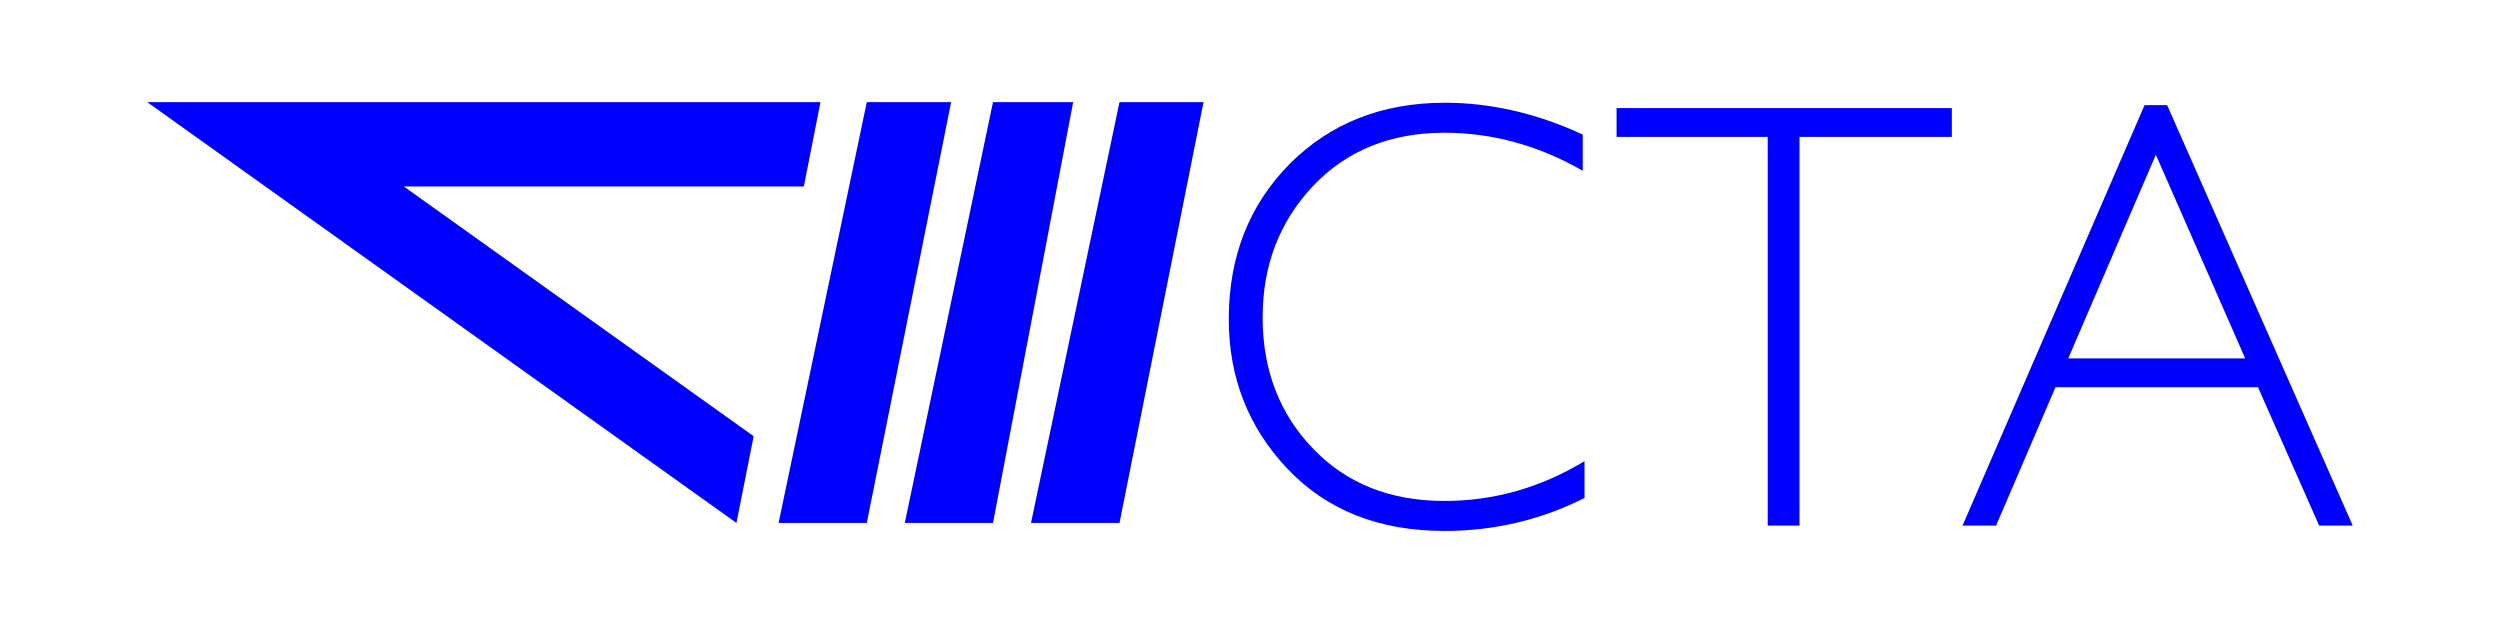 <?xml version="1.0" encoding="UTF-8"?> <!-- Generator: Adobe Illustrator 25.4.1, SVG Export Plug-In . SVG Version: 6.00 Build 0) --> <svg xmlns="http://www.w3.org/2000/svg" xmlns:xlink="http://www.w3.org/1999/xlink" id="Слой_1" x="0px" y="0px" viewBox="0 0 841.9 213.3" style="enable-background:new 0 0 841.9 213.3;" xml:space="preserve"> <style type="text/css"> .st0{fill-rule:evenodd;clip-rule:evenodd;fill:#0000FF;} .st1{fill:#0000FF;} </style> <g> <polyline class="st0" points="49.6,34.4 276.3,34.4 270.7,62.8 136,62.8 253.8,146.9 248,176.1 49.6,34.4 "></polyline> <polyline class="st0" points="291.9,34.4 320.3,34.4 291.9,176.1 262.2,176.1 291.9,34.4 "></polyline> <polyline class="st0" points="334.4,34.4 361.4,34.4 334.4,176.1 304.7,176.1 334.4,34.4 "></polyline> <polyline class="st0" points="377,34.4 405.3,34.4 377,176.1 347.2,176.1 377,34.4 "></polyline> <g> <path class="st1" d="M486.6,34.6c15.5,0,31,3.6,46.4,10.7v12.2c-14.8-8.5-30.4-12.8-46.6-12.8c-18.1,0-32.9,6-44.2,17.9 c-11.3,12-17,26.7-17,44.3c0,17.7,5.7,32.5,17,44.2c11.3,11.8,26.1,17.6,44.2,17.6c16.8,0,32.5-4.5,47.2-13.4v12.4 c-14.7,7.4-30.4,11.1-47.2,11.1c-22,0-39.6-7-52.8-20.9c-13.2-13.9-19.8-30.8-19.8-50.4c0-21,6.8-38.4,20.5-52.3 C448,41.5,465.4,34.6,486.6,34.6z"></path> <path class="st1" d="M544.3,36.4h113v9.7H606V177h-10.7V46.1h-50.9V36.4z"></path> <path class="st1" d="M722.2,35.4h7.6L792.3,177H781l-20.6-46.6h-68.2l-20,46.6h-11.3L722.2,35.4z M726,52.1l-29.5,68.6h59.6 L726,52.1z"></path> </g> </g> </svg> 
